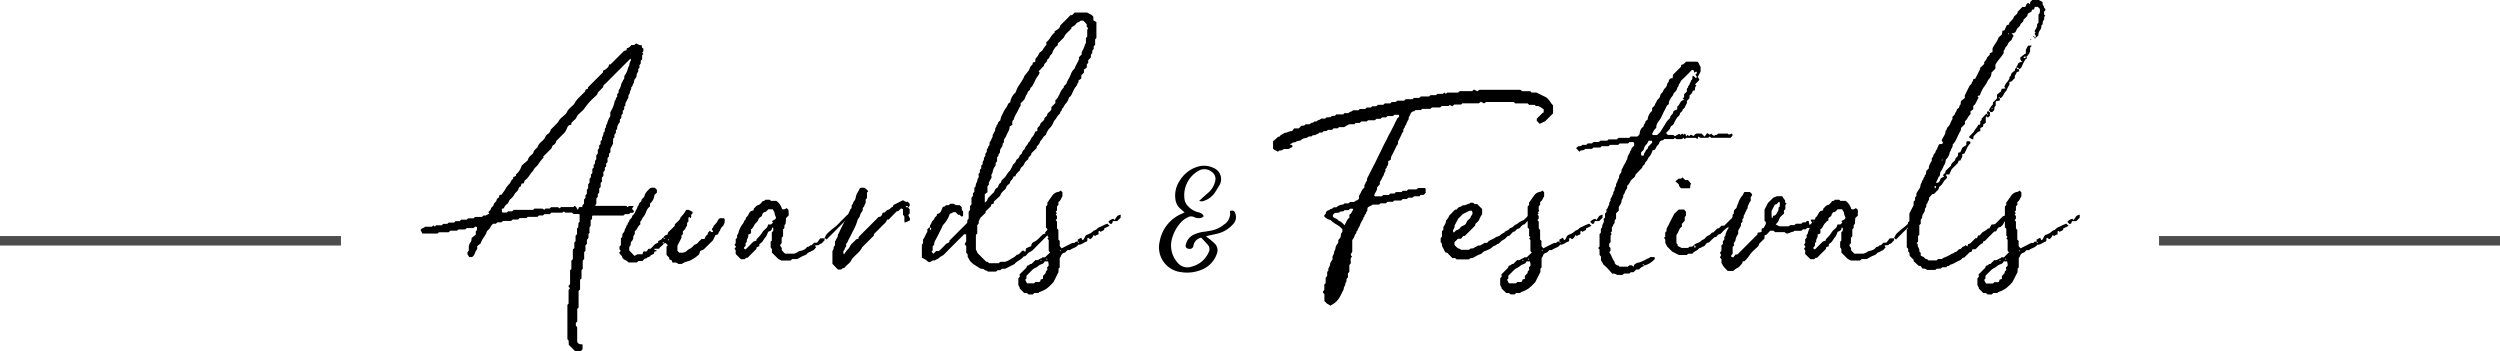 <svg xmlns="http://www.w3.org/2000/svg" width="582.535" height="81.854" viewBox="0 0 582.535 81.854">
  <defs>
    <style>
      .cls-1 {
        fill: #4d4d4d;
      }

      .cls-2 {
        isolation: isolate;
      }
    </style>
  </defs>
  <g id="Group_2673" data-name="Group 2673" transform="translate(0 0)">
    <g id="Group_2504" data-name="Group 2504" transform="translate(-278.276 -1910)">
      <rect id="Rectangle_380" data-name="Rectangle 380" class="cls-1" width="79.446" height="2.211" transform="translate(278.276 1965)"/>
      <rect id="Rectangle_381" data-name="Rectangle 381" class="cls-1" width="79.446" height="2.211" transform="translate(781.365 1965)"/>
    </g>
    <g id="Awards" transform="translate(98)">
      <g id="Group_2519" data-name="Group 2519" class="cls-2" transform="translate(0 0)">
        <path id="Path_423" data-name="Path 423" d="M101.615,46.82l-.29.348.276.283c-.08.1-.167.2-.276.348v.914c-.116.123-.218.247-.334.377v.617l-.3.384v.638l-.29.29c0,.189.065.537-.073.682a1.255,1.255,0,0,0-.3.863,1.16,1.16,0,0,1-.319.66c-.355.326-.189.827-.413,1.124s-.167.725-.544.907c.145.464-.3.791-.29,1.16s-.406.631-.348.994-.247.558-.319.841-.515.675-.355,1.16c0,.08-.181.239-.3.377V60.4l-.334.355V61.4l-.232.225c-.232.29.087.725-.326,1.008-.261.167,0,.587-.225.87a2.357,2.357,0,0,0-.493.921c-.087.29.116.675-.326.776v.689l-.334.363v.638c-.08.08-.16.152-.276.276a6.528,6.528,0,0,0-.051,1.211c-.181.355-.37.725-.617,1.182v.812l-.334.392v.6l-.334.37v.943l-.334.363v.624l-.312.348c0,.326.109.675-.261.885-.225.37.152.849-.225,1.2s-.1.725-.174,1.1l-.3.363v.921l-.334.37v.95c-.116.116-.218.232-.334.355v.624l-.334.37v1.248l-.276.334c.065.073.1.145.138.145h7.094l.341.312.276-.276h1.008c.123.116.123.116-.2.464-.2.413.573.544.29.986-.218.239-.5.073-.725.131l-.348.319H97.3l-.232.232c-.044,0-.08.087-.123.087H89.807c-.276.232-.109.522-.167.791l-.319.341v1.291l-.239.261a6.979,6.979,0,0,0,0,1.349l-.268.268v.9l-.363.471v.928l-.341.341v1.291l-.3.3v1.6l-.334.363v1.937l-.283.268V99.76l-.341.341v2.263l-.341.341v3.88l-.312.3v2.9l-.326.384v.631l.312.334v3.5l.457.45.791.08V116.3l-.406.406c-.16.138-.442,0-.725,0a6.13,6.13,0,0,1-.631,0l-1.451-1.451a7.049,7.049,0,0,0-.051-1.023l-.268-.276V105.94l.276-.276v-3.2l.319-.363-.37-.493.4-.529v-3.2l.3-.29V95.648c.138-.131.21-.21.341-.341V93.044l.348-.341V91.412l.29-.3V89.845l.334-.363V88.17c.08-.073.152-.152.29-.29,0-.3.036-.66.051-1.023l.268-.261V84.848c-.457-.174-.95,0-1.451-.1l-.319-.3h-1.6l-.3-.268-.384.29H80.146c-.131.131-.2.21-.341.341H78.514l-.3.3h-.943l-.363.334H74.648l-.261.283H72.755l-.341.341H71.123l-.319.319H68.925c-.138.1-.254.2-.413.326h-.907l-.384.334H66.6a2.531,2.531,0,0,0-.725.986,4.453,4.453,0,0,1-.725.725c-.225,1.044-1.088,1.668-1.451,2.858l-.812.646c0,.37.044.66-.065.776-.493.522-.442,1.393-1.146,1.763h-.646l-.421-.653v-.479l.319-.355V92.239c.145-.341.189-.725.392-.87s.239-.566.261-1l.972-.8v-.762l.276-.276v-.725l-.413-.1-.377.348h-1.6c-.087.08-.16.152-.283.283-.522.1-1.11,0-1.683.065l-.261.261H56.66l-.464.363H53.969l-.3.3H50.111l-.421-.8c.123-.457.725-.406,1.059-.791h1.61l.3-.312.341.283.334-.3h1.277l.355-.334h.957c.08-.087.152-.16.29-.29h1.291l.341-.348h.972l.341-.341h1.291l.3-.3H62.02l.363-.334h1.6l.355-.326h.515l.9-.471-.29-.326c.21-.239.558-.457.595-.725.073-.45.551-.558.624-.878a1.313,1.313,0,0,1,.486-.769c.3-.239.174-.725.566-.9s.174-.595.457-.783h.355c.29-.4.6-.805.878-1.24a4.729,4.729,0,0,1,.914-1.24c.392-.326.392-.972.921-1.19V76.2l.646-.3v-.341a4.054,4.054,0,0,0,1.342-2.06c.2-.181.515-.464.827-.725s.587-.421.653-.725a1.929,1.929,0,0,1,.609-.885c.218-.232.6-.428.653-.725.138-.725.87-.9,1.073-1.5s.805-.979,1.255-1.451.435-.928.885-1.262a1.588,1.588,0,0,0,.82-1.11A1.425,1.425,0,0,1,80.131,65c.3-.3.624-.595.907-.921s.725-.595.892-1.081a3.627,3.627,0,0,1,.841-.87c.334-.348.82-.631.986-1.044a3.561,3.561,0,0,1,.841-1.1c.334-.355.8-.631.994-1.044a5.73,5.73,0,0,1,1.175-1.451c.413-.428.834-.841,1.255-1.255l.109-.435.551-.2v-.326L92.2,51.759a1.316,1.316,0,0,1,.044-.413,2.517,2.517,0,0,0,1.24-.95c.065-.2.109-.348.145-.479h.326l3.155-3.155.558-.145a3.349,3.349,0,0,1,.094-.471,1.7,1.7,0,0,0,.522-.2,4,4,0,0,0,.551-.558h.66l.377-.341c.435.087.791.493,1.277.377.268.218-.065.725.442.725Zm-3,1.726c-1.944,1.944-3.815,3.8-5.665,5.679-.276.283-.725.471-.725,1-.268.268-.544.522-.791.805a1.741,1.741,0,0,0-.537.725c-.087.319-.479.544-.725.827a14.293,14.293,0,0,0-2.3,2.589,3.626,3.626,0,0,1-.783.812c-.261.261-.551.515-.791.805s-.312.725-.682,1.008a6.375,6.375,0,0,0-.805.791v.428c-.725-.058-.892.493-1.1,1.015a3.111,3.111,0,0,1-.805,1.124c-.537.522-1.066,1.059-1.6,1.6a1.342,1.342,0,0,1-.725.994c-.326.239-.268.667-.551.914s-.617.6-.921.907l-.8.769c0,.138.044.283,0,.341a8.762,8.762,0,0,0-1.16,1.451c-.326.573-1.023.9-1.226,1.6-.725.587-1.03,1.6-1.835,2.132-.326.21-.167.609-.45.791h-.326c-.276.189-.08.631-.45.783s-.3.522-.464.776c-.261.384-.675.609-.885,1.081a3.626,3.626,0,0,1-.943,1.059c-.348.326-.326.878-.783,1.139a1.864,1.864,0,0,0-.682.943l-.486.138c.065.283-.08.551.152.863h.725a2.175,2.175,0,0,0,.3,0c.08-.073.152-.152.283-.283h.972l.341-.341h4.526l.3-.3h1.741a.849.849,0,0,1,.283.087l.232.225.348-.326h.943l.334-.3h1.639l.355.276.312-.312h2.9l.29-.283c.4.189.479.6.725.943.109-.225.21-.442.319-.66h.725a1.646,1.646,0,0,1,.094-.442,1.849,1.849,0,0,1,.319-.363V81.4c.109-.123.218-.239.334-.355v-.617l.326-.384V79.1l.3-.3v-.921l.326-.421v-.878c.087-.109.2-.225.312-.363V75.6c.116-.116.218-.232.334-.355v-.957l.341-.363c0-.2-.08-.551,0-.609.464-.268.116-.834.442-1.117s0-.827.174-1.1a2.563,2.563,0,0,1,.319-.421V69.8c.087-.109.2-.225.312-.363v-.617c.116-.116.218-.232.334-.355v-.631c.109-.123.218-.239.334-.355v-.493a5.673,5.673,0,0,0,.3-.667c.051-.2-.051-.421.16-.58.363-.276,0-.878.457-1.1-.116-.5.312-.849.363-1.3a6.071,6.071,0,0,1,.653-1.356v-.907a8.247,8.247,0,0,0,.957-2.234c.051-.145,0-.384.087-.442.326-.225.167-.725.558-.907v-.638c.116-.116.218-.232.334-.355v-.486a4.584,4.584,0,0,0,.6-1.349c0-.45.442-.725.428-1.124.508-.218.131-.725.428-1.124a4.047,4.047,0,0,0,.725-1.6c.08-.312.312-.566.326-.827a2.357,2.357,0,0,1,.348-1C98.743,48.916,98.67,48.793,98.612,48.546Z" transform="translate(-49.69 -34.91)"/>
        <path id="Path_424" data-name="Path 424" d="M138.079,99.52c-.174.319-.276.725-.529.907-.384.276-.428.725-.653,1.044s-.261.667-.595.885h-.326c-.174.348-.355.725-.646,1.3l-1.879,1.85a1.487,1.487,0,0,1-.776.479.582.582,0,0,0-.421.442c0,.537-.435.725-.725.972a6.057,6.057,0,0,1-1.008.667,3.358,3.358,0,0,1-1.1.471,4.3,4.3,0,0,0-1.342.6h-.827l-.239-.225c-.326-.2-.725-.044-1.1-.1l-.189-.544-.551-.2v-.363l-.638-.675v-1.922l.3-.341-.471-.471a1.6,1.6,0,0,0-.464.044c-.058-.2,0-.457-.312-.239a2.038,2.038,0,0,0,.312.239c-.232.537-.841.725-1.088,1.255h-1.037c-.044,0-.08.073-.145.145l.725.355-.66.2a2.366,2.366,0,0,1-.1.45c-.218.225-.653.2-.856.537s-.725.189-.892.573c-.457-.065-.609.355-.943.6h-.885l-.435.334H115.7a3.053,3.053,0,0,0-.827-.588c-.29-.094-.413-.312-.624-.457.044-.551-.573-.725-.725-1.226.109-.138.232-.3.348-.457l-.3-.319v-.631l.334-.384v-1.581a.95.95,0,0,0,.239-.247c.167-.3,0-.725.326-1.008s.261-.725.493-1.059.181-.725.537-.914c-.123-.413.479-.566.355-.979.283-.3.66-.537.682-1.008a2.466,2.466,0,0,0,.783-1.124c.152-.37.45-.675.471-1.1.319-.16.232-.558.45-.783s.442-.384.464-.6c.058-.486.609-.558.689-1.015a2.3,2.3,0,0,1,.457-.936,9.842,9.842,0,0,1,.907-.921,2.212,2.212,0,0,1,1.066-.051l.464.457v.646l-.58.573a2.9,2.9,0,0,1-1.03,2v.653a2.459,2.459,0,0,0-.878,1.226,4.293,4.293,0,0,1-.617,1.175c-.348.348-.392.849-.769,1.153v.66c-.595.363-.675,1.153-1.269,1.567a4.4,4.4,0,0,0,0,.45c0,.377-.4.566-.355,1a1.451,1.451,0,0,1-.406.928c-.261.29-.174.588-.21.892-.08.073-.152.152-.239.239a1.98,1.98,0,0,0-.065.972l1.182,1.269.725-.377h1.168c.044-.189.073-.334.116-.537.16-.232.45-.073.841-.145l.435-.6h.435c.638-.457.965-1.277,1.813-1.378v-.413c.225-.116.45-.218.667-.341s.29-.464.6-.5c.051.21,0,.457.312.239a3.415,3.415,0,0,0-.312-.239c.131-.421.5-.573.914-.682l.131-.515,1.552-1.5v-.3c.442-.624,1.2-.943,1.378-1.733a6.013,6.013,0,0,0,1.269-1.7h.617l.892.464v.319q-.152.174-.326.348c-.058.247.109.529-.138.783l-.355-.29c-.3.348-.058.783-.189,1.153-.529.239-.036.965-.566,1.211,0,.486-.421.725-.689,1.015v.631l-.326.355v.508l-.943,1.85v1.182l.406.442h.921c.254-.1.609-.152.783-.355.457-.522,1.2-.66,1.6-1.24.247-.37.725-.312,1.015-.675a9.044,9.044,0,0,1,.907-.921h.653c.109-.218.21-.442.334-.66s.471-.3.464-.609.341-.392.413-.638c.29.073.457.537.841.174l-.283-.45c-.1-.363.457-.464.326-.834a6.527,6.527,0,0,0,.856-.943c.181-.3.239-.682.725-.885h.849C138.253,98.788,138.014,99.187,138.079,99.52ZM125.1,103.546a.979.979,0,0,0-.1-.218c-.036,0-.109.08-.1.109a1.451,1.451,0,0,0,.1.218s.109-.08.1-.109Z" transform="translate(-67.224 -47.632)"/>
        <path id="Path_425" data-name="Path 425" d="M170.515,104.234h1.015v.486c-.384.254-.537.82-1.117.805-.2.566-.8.152-1.124.464l.29.341c-.348.276-.522.783-1.073.812-.254.355-.769.268-1.03.646s-.783.421-1.175.646l-1.153.631h-1.161l-.377.334h-2.176l-.725-.4c-.464-.464-.957-.95-1.451-1.451v-.82c-.065-.087-.16-.2-.29-.392v-1.313c.094-.094.167-.174.268-.268v-1.9l.319-.377a1.559,1.559,0,0,0-.036-.769c-.109.044-.247.073-.247.109,0,.6-.45.725-.9.892a6.086,6.086,0,0,1-.471,1.088,9.079,9.079,0,0,0-.725,1c-.181.355-.609.588-.841.8a1.468,1.468,0,0,1-.044.486l-.551.2c-.036.145-.073.29-.116.435-.682.689-1.364,1.371-2.053,2.053h-.312l-.341.319h-.892c-.421-.428-.8-.805-1.211-1.211V107l-.276-.334.348-.442-.341-.537.276-.312v-.943c.116-.123.218-.239.334-.355v-.638l.232-.232a6.107,6.107,0,0,1,1.037-2.3c.312-.261.247-.682.551-.914s.08-.479.334-.675c.537-.406.6-1.226,1.153-1.451l.551-.181v-.363c.363-.276.573-.725,1.081-.856s.725-.617,1.044-.928a1.081,1.081,0,0,0,.326-.044,1.377,1.377,0,0,0,.261-.254h1.03l.268.268H160.3a3.4,3.4,0,0,1,1.306,1.879c.421.239.762,0,1.1-.2l.4.4a7.211,7.211,0,0,1,.051,1.32l-.617.617c0,.457-.065.921-.1,1.393-.5.218-.051.834-.45,1.1a.986.986,0,0,0-.131.123v1.6l-.326.355v1.277l-.326.348c-.087.45.566.682.3,1.189a4.751,4.751,0,0,0,.849.9h2.045a3.452,3.452,0,0,0,.87-.377,1.226,1.226,0,0,1,.725-.29,3.394,3.394,0,0,0,.957-.384c.276-.145.363-.558.725-.558s.442-.486.827-.348l.6-.609h.682Zm-10.292-4.867a3.359,3.359,0,0,1-.348-.994c0-.312-.3-.617-.457-.921h-.965c-.319.247-.508.667-1.008.689-.116,0-.218.218-.341.326s-.058.5-.326.675-.595.406-.667.675c-.131.515-.529.725-.82,1.117s-.406.957-.892,1.182v.928l-.667.348c.174.66-.471,1.03-.3,1.6,0,.051-.116.16-.181.239l-.116.116v.6c-.152.261-.6.421-.225.8l.247.044,1.8-1.8.725-.268v-.3a7.8,7.8,0,0,0,1.262-1.451c.326-.646.979-.95,1.248-1.407l.189-.558h.675c.152-.189.406-.283.435-.551l-.239-.239C159.628,99.976,160.143,99.911,160.223,99.367Zm4.25,8.421,12.693-8.7a2.228,2.228,0,0,0-.2.435l-4.976,4.976-.464-.341.464-.878a17.981,17.981,0,0,1,1.516-1.349,11.113,11.113,0,0,0,1.755-1.61c.544-.522,1.066-1.066,1.588-1.588h.326c.2.145.073.239-.014.363Z" transform="translate(-77.393 -48.697)"/>
        <path id="Path_426" data-name="Path 426" d="M200,99.028l-1.139.5c-.2-.544,0-1.03-.145-1.552l-.276-.3v-1.32l-.37-.145c-.435.152-.537.725-1.081.66l-1.9,1.937h-.348a2.35,2.35,0,0,1-.689,1.008c-.812.783-1.6,1.588-2.4,2.386,0,.109.044.239,0,.319a1.885,1.885,0,0,1-.334.348l-2.394,2.394c-.457,1.066-1.451,1.661-2.176,2.5-.341.384-.471.907-.907,1.248a13.781,13.781,0,0,0-1.139,1.117c-.348-.123-.457.225-.689.319h-.725L182,109.117v-2.974a1.958,1.958,0,0,0,.276-.638.769.769,0,0,1,.319-.682v-.943c.254-.225.276-.58.457-.791a1.146,1.146,0,0,0,.218-.725c0-.138.16-.254.218-.392.856-1.908,1.908-3.721,2.742-5.643.457-.21.087-.725.355-.972s.2-.566.428-.812a1.741,1.741,0,0,0,.428-.936c.109-.849.725-1.451.892-2.031.218-.138.261-.189.3-.189h.849a3.873,3.873,0,0,1,.863.827l-.29.29v1.284l-.29.3c-.036.348.044.791-.138,1.052s-.152.6-.421.805,0,.682-.319,1.008a2.683,2.683,0,0,0-.508,1.073c-.087.319-.479.58-.522.9a11.7,11.7,0,0,1-1.182,2.749c-.384.921-.9,1.661-1.24,2.546-.45.218-.065.725-.348.986s-.189.725-.537.907c.044.254-.109.537.174.791a6.325,6.325,0,0,1,.892-1.2c.421-.363.508-.907.892-1.262s.725-.725,1.044-1.037l.544-.174v-.37c1.4-1.4,2.807-2.814,4.214-4.207.218-.218.363-.537.769-.5.109,0,.225-.21.355-.3.254-.189.073-.805.66-.667.3-.2.428-.558.863-.653.319-.065.58-.406.87-.617a1.182,1.182,0,0,1,.283-.094,1.442,1.442,0,0,1,.109-.413l2.176-1.1c.334,0,.6.544,1.1.3l.442.421a.66.66,0,0,1-.29.914c-.145-.363-.145-.363-.573-.218.116.341.406.131.573.218a2.611,2.611,0,0,0,.355.464v.957l-.319.363C199.785,98.179,200.271,98.527,200,99.028Z" transform="translate(-86.034 -47.639)"/>
        <path id="Path_427" data-name="Path 427" d="M251.408,37.319v3.706l-.3.341v1.269L250.77,43v.631c-.413.232-.29.646-.348.994-.421.218-.225.66-.341.986l-.58.58v.624l-.334.363V47.9l-.667.522v.689l-.609.609v.725l-.667.508c0,.21.044.384,0,.413-.3.189-.232.588-.45.791a5.265,5.265,0,0,0-.856,1.451c-.225.384-.334.87-.725,1.153a.537.537,0,0,0-.21.232,2.945,2.945,0,0,1-.725,1.327c-.37.363-.45.943-.914,1.233.167.428-.5.566-.348.986a7.571,7.571,0,0,0-.675.725,6.294,6.294,0,0,1-.587.87c-.261.232-.3.537-.442.8a3.532,3.532,0,0,1-.8,1.124,4.1,4.1,0,0,0-.863,1.552,2.169,2.169,0,0,0-.725.725c-.174.384-.595.653-.682,1.008-.123.464-.486.66-.725,1.03v.283l-1.262,1.262c.094.609-.791.725-.682,1.327-.3.3-.725.558-.878.928a2.111,2.111,0,0,1-.725.979c-.326.247-.261.675-.558.914a4.35,4.35,0,0,0-.675.689,1.451,1.451,0,0,0-.181.515h-.384c-.189.3-.239.682-.566.9s-.225.66-.558.914a1.45,1.45,0,0,0-.667.841c-.073.319-.464.558-.725.827a2.176,2.176,0,0,0-.6.885c-.094.319-.493.551-.769.812l-.776.725V79.6l-.559.2c-.036.138-.073.283-.1.428l-1.248,1.211v.326L224.4,82.9c-.152.312-.254.537-.421.885v.486l-.334.363v1.929l-.225.225a.871.871,0,0,0-.094.283c0,1.131,0,2.256,0,3.228l.428.892,1.995,1.987h.312q.174.174.348.326h2.256l.239-.247c.4-.174.834,0,1.335-.116a4.545,4.545,0,0,0,1.385-.725,3.2,3.2,0,0,0,1.248-.885c.689,0,.834-.725,1.451-.994l.471.3s.073,0,.08-.044c.044-.254.08-.508.123-.725a7.841,7.841,0,0,1,.943-.428c.174-.058.3-.109.3-.29a1.023,1.023,0,0,1,.667-.834c.863-.377,1.342-1.168,2.06-1.748l.515-.174v-.312l1.132-1.19c.334.1.479-.181.667-.319.268.058.566-.116.776.167-1.821,1.828-3.627,3.627-5.447,5.483-.341.363-.812.435-1.146.776s-.479.725-1,.725c-.6.82-1.668,1.1-2.125,1.777l-2.176,1.1h-.783l-.4.334h-.595l-.37.334h-1.85a2.016,2.016,0,0,0-.573-.3c-.3-.051-.45-.406-.834-.355s-.725-.3-1.073-.493-.588-.377-.892-.566a5.012,5.012,0,0,1-.907-.87l-.479-.9v-.537c-.109-.123-.218-.239-.334-.355V89.5l-.363-.421c.087-.167.181-.341.348-.631V86.815l-.45-.073c-1.574,1.581-3.155,3.126-4.686,4.715-.3.312-.725.392-1.008.682A3.192,3.192,0,0,1,214,92.7c-.131.073-.29.21-.4.174-.515-.145-.791.609-1.414.3a3.83,3.83,0,0,0-1.451-.921V89.136l.276-.276v-.885c.435-.529.587-1.19.972-1.726.094-.145,0-.413,0-.609.239-.152.326-.479.646-.479.058.21-.16.5.189.624.138-.428.138-.428-.189-.624-.152-.457.261-.725.377-1.131s.559-.566.675-1.015c.08-.319.617-.428.566-.892a.167.167,0,0,1,.094-.116,1.03,1.03,0,0,0,.769-.464,11.091,11.091,0,0,0,.508-1.16l.428-.094.319-.3h.617l.355-.319h.885l.392.3h.892l.522.464a3.812,3.812,0,0,0,.051.725l.268.261v1.044c-.493.558-.675-.493-1.11-.21l-.638-.638c-.189,0-.508-.051-.675.08a2,2,0,0,1-.675.3,6.571,6.571,0,0,1-1.451,2.473c-.3.261-.37.725-.558,1.059-.486.921-.928,1.879-1.451,2.8a2.351,2.351,0,0,0-.2.878l-.334.363V90.5l-.254.3.413.522.638-.646h.6a1.111,1.111,0,0,0,.232-.16c.464-.457.95-.885,1.364-1.378.254-.3.653-.3.9-.566v-.312l4.149-4.149a7.134,7.134,0,0,1,.08-.725c.073-.08.152-.152.261-.261V81.5c.109-.131.2-.254.326-.413v-.907c.116-.123.218-.247.334-.384V78.22l.334-.363v-.631c.109-.123.218-.239.334-.355v-.936c.116-.145.312-.268.3-.384a1.994,1.994,0,0,1,.319-1.008c.116-.261.043-.573.276-.863s.065-.609.087-.972l.3-.341v-.609l.326-.363v-.631c.116-.116.225-.232.334-.355v-.5c.145-.3.334-.5.3-.653-.116-.435.435-.638.326-.994s.457-.617.334-1,.45-.595.326-.994c.537-.218.145-.812.442-1.11s.283-.638.5-.936-.058-.631.29-.834c0-.341.326-.529.37-.812s0-.646.319-.841c-.138-.384.334-.5.348-.827s.377-.486.566-.725a3.837,3.837,0,0,1,.566-1.538,5.76,5.76,0,0,1,.725-1.306c.413-.421.384-1.139,1-1.306A3.67,3.67,0,0,1,232.6,53.7a6.433,6.433,0,0,1,.812-1.719,15.391,15.391,0,0,0,1.11-1.813c.058-.08.044-.21.1-.283.312-.406.653-.8.957-1.219s.3-.856.653-1.182c.145-.138.341-.247.326-.508,0-.435.428-.189.617-.45a4.545,4.545,0,0,1,.036-.624c.181-.341.58-.595.725-1.059s.725-.653.965-1.059a4.613,4.613,0,0,1,.841-1.117V41.99c.834-.544,1.073-1.639,1.922-2.176v-.348c.544-.355,1.211-.58,1.32-1.364l1.03-1.023,1.356-1.371h.37l.609-.609h2.9c.45.312,1.124.421,1.451,1.03v.783Zm-1.929,1.451-.326-.355v-.588l-.783-.834H247.7c-.225.406-.769.3-1.023.725a2.176,2.176,0,0,1-1.066.769.665.665,0,0,1-.044.326c-.566.725-1.407,1.168-1.712,2.067l-1.451,1.451c0,.138.044.283,0,.341-.247.283-.609.5-.769.82a3.627,3.627,0,0,0-.522,1.073c0,.131-.189.247-.3.355a1.269,1.269,0,0,0-.37.66c-.044.225-.508.392-.508.58,0,.609-.791.725-.725,1.32l-1.117,1.153a1.138,1.138,0,0,0-.131.225c.08.08.16.152.232.232a3.67,3.67,0,0,1-.493.878,5.8,5.8,0,0,0-.725,1.313c-.268.428-.384.943-.827,1.277-.232.181-.138.617-.464.769s-.3.631-.551.914-.268.725-.493,1.073a7.63,7.63,0,0,1-.892.921v.653c-.08.073-.189.138-.225.232-.218.5-.493.979-.725,1.451a5.367,5.367,0,0,0-.667,1.5c-.363.247-.363.617-.3,1.19l-.646.4a2.547,2.547,0,0,1-.152.863c-.189.341-.363.725-.544,1.059a3.539,3.539,0,0,1-.5.936c-.29.29.094.878-.435,1.1a1.306,1.306,0,0,1-.312,1,1.342,1.342,0,0,0-.312.827c.094.442-.413.6-.363,1,0,.109-.189.239-.3.377v.936l-.334.363v.558a6.912,6.912,0,0,0-.559.979c-.138.37-.1.783-.384,1.139-.131.167,0,.522,0,.725-.225.413-.442.812-.646,1.168v.529l-.326.355v1.4l-.617.457v1.98c.29-.29.529-.421.573-.6a1.19,1.19,0,0,1,.363-.66c.355-.334.675-.725,1.03-1.023s.326-.9.8-1.124.363-.878.8-1.124c.319-.174.225-.566.457-.783a6.738,6.738,0,0,0,.9-.921,4.352,4.352,0,0,1,.812-1.11c.268-.2.3-.544.479-.762s.254-.776.653-1.044.3-.725.689-1a1.059,1.059,0,0,0,.479-.595c.073-.435.6-.544.631-.863a1.391,1.391,0,0,1,.5-.769c.21-.218.239-.66.551-.921s.341-.631.595-.856c.37-.326.384-.827.762-1.168a4.055,4.055,0,0,0,.689-1.255l.479-.123V62.1c.16-.4.595-.508.667-.921s.559-.617.8-.957c.058-.087.16-.181.16-.261-.044-.515.609-.558.66-1.023s.544-.624.783-.965l.2-.283v-.566l.936-.943V55.51a3.118,3.118,0,0,0,.45-.428c.145-.2.225-.45.348-.66.37-.6.522-1.342,1.139-1.792-.065-.515.493-.646.653-1.023a5.33,5.33,0,0,1,.588-1.211,11.464,11.464,0,0,0,.486-1.088,2.836,2.836,0,0,1,.791-1.124c.268-.725.725-1.451,1.037-2.176a1.385,1.385,0,0,0,0-.493l.646-.675a1.589,1.589,0,0,1,0-.493c.131-.326.326-.617.464-.943s.232-.653.348-.979c0-.051.073-.08.167-.174V41.019l.3-.3v-1.6Z" transform="translate(-93.929 -32.177)"/>
        <path id="Path_428" data-name="Path 428" d="M262.452,100l.544.515-1.277.638v.326l-.834.435-.283-.232c-.377.181-.058.566-.232.834-.167.065-.355.131-.537.218a1.408,1.408,0,0,0-.225.189l-.334-.29a1.893,1.893,0,0,1-.783,1.008l-.5-.334c-.37.167,0,.573-.319.878-.617.08-1.139.805-1.995.725-.406.725-1.291.725-1.908,1.262h-.587c-.247.225-.457.551-.725.617a1.015,1.015,0,0,0-.631.413c-.174.247-.181.588-.457.791v2.227l-.276.276v.783l-1.189,2.386-.123.109a9.588,9.588,0,0,1-1.516,1.414,7.347,7.347,0,0,1-1.617.762c-.087,0-.152.145-.239.225h-.95l-.363.334H244.1l-.355-.326h-.631l-1.037-1.037a.123.123,0,0,1,0-.152c-.087-.181-.181-.355-.348-.682v-1.509c.087-.232.573-.45.254-.827a1.45,1.45,0,0,1,.1-.21l1.487-1.451c.073-.181.152-.363.225-.551.428.174.566-.5.986-.341l.914-.914c.051,0,.1-.044.145,0,.515.109.834-.341,1.277-.435.094,0,.16-.145.232-.218h.595c.413-.392.8-.762,1.189-1.124l-.247-.247c0-.044-.08-.087-.08-.123v-2.524l-.3-.363.276-.283-.283-.348V101.28l-.334-.37v-4.9l.326-.348v-.544c.37-.522.682-1,1.03-1.451a2.074,2.074,0,0,1,1.625-1.073,1.574,1.574,0,0,0,.392-.268h.087a5.016,5.016,0,0,1,.377.37v.957c-.3.406-.4,1.015-.928,1.306v.66l-.334.363v.943l-.3.334c.1.131.2.239.283.341l-.283.283.29.348v.631l-.3.326.312.348v1.6l.239.232c0,.044.08.08.08.123v2.219l.312.312v1.19l.442.558c.849-.428,1.646-.849,2.459-1.24.123-.065.312,0,.486,0l.348-.326a1.6,1.6,0,0,0,.457-.044c.058.2,0,.457.312.239a2.038,2.038,0,0,0-.312-.239,2.684,2.684,0,0,0,0-.442l.849-.435a2.39,2.39,0,0,0,.123.326,1.833,1.833,0,0,0,.145.261c.559-.254.45-1.059,1.052-1.277a3.489,3.489,0,0,0,1.451-.841c.2-.218.559-.189.791-.45a2.046,2.046,0,0,1,.885-.566,6.859,6.859,0,0,0,.8-.406C261.908,100.236,262.184,100.12,262.452,100Zm-13.658,9.661a2.785,2.785,0,0,0-.16-.885c-.254.145-.725-.145-.849.16-.174.442-.66.493-1.008.667s-.667.529-1.015.675a3.119,3.119,0,0,0-.994.725c-.384.377-.725.762-1.146,1.146v.631l-.29.312.428.834h1.625l.334-.312c.355-.051.725.109,1.073-.109.065-.189.131-.37.167-.493l.515-.138V112.2l.66-.725c-.16-.421.508-.566.334-1s.363-.457.326-.812Zm-1.951-1.066c.036,0,.08.109.109.1a.979.979,0,0,0,.218-.1c0-.036-.08-.1-.109-.1a1.45,1.45,0,0,0-.218.1Zm1.32-.348a1.24,1.24,0,0,0,.312.181c-.022-.21-.065-.384-.312-.181Zm1.7,5.425h0c.036-.051.073-.065.036,0Zm1.82-7.333c-.036-.036-.08-.109-.1-.1a.848.848,0,0,0-.218.1l.116.109Zm13.89-7.725-.8.8h-1.008c-.065.181-.123.363-.189.551-.471.319-.624-.174-.892-.363a2.067,2.067,0,0,1,1.175-.725l.29.29.638-.95.682-.319C265.694,98.053,265.52,98.336,265.578,98.618Z" transform="translate(-102.442 -47.898)"/>
        <path id="Path_429" data-name="Path 429" d="M388.8,63.515v1.871l-1.821,1.821-1.248.6c-.283-.087-.413-.471-.725-.638v-.537c.421-.428.8-.8,1.371-1.371l.239-.08v-.725c-.2-.145-.4-.3-.617-.442s-.355-.189-.609-.326H384.8l-.29-.283h-1.291c-.131-.138-.21-.21-.341-.341h-2.9l-.312-.319h-6.47l-.479.326-.725-.4-.486.37h-3.844l-.283.29h-1.6l-.479.413-.566-.319-.3.247h-1.567l-.377.334h-1.915l-.355.334H358.29l-.29.283h-1.291c-.138.138-.21.276-.29.276-.812.036-.841.812-1.175,1.277-.152.218,0,.595-.268.863-.16.145-.109.5-.363.646.094.406-.45.58-.363.986a.972.972,0,0,0-.319.994c-.392.232-.421.725-.617,1.044s-.334.725-.551,1.044.087.783-.319,1.008c-.421.849-.805,1.719-1.277,2.539a2.364,2.364,0,0,0-.167.878l-.617.348c0,.6.051.986-.334,1.219.145.377-.413.508-.312.834s-.3.638-.348,1-.3.5-.392.805a4.945,4.945,0,0,1-.558.979v.551l-.653.725c.116.769-.6,1.269-.653,1.922.116.094.16.152.2.152h1.588l.3-.3h1.291l.348-.341h.965l.341-.341h1.3l.29-.3h.95l.363-.334H357l.225-.232a1.631,1.631,0,0,1,.29-.087h1.451c.341.341,0,.725.2,1.066l-.464.486c-.312.2-.82-.2-.943.37h-1.335l-.377.334h-.986l-.355.326h-.957l-.363.334h-1.6c-.087.087-.16.167-.3.3H350.2l-.341.348H348.57l-.3.3h-1.545c-.319.384-.9.341-1.153.791-.08.334.065.725-.341.979.152.421-.508.566-.348.986-.319.167-.283.537-.45.791a9.289,9.289,0,0,0-.515.914,3.387,3.387,0,0,1-.421.943c-.261.276-.167.725-.551.914.145.377-.283.508-.341.827a3.627,3.627,0,0,1-.457.943c0,.044-.08.073-.138.138v2.705c-.08.406-.493.486-.261.95l.21.239-.276.312c-.138.363.058.849-.065,1.349-.044.044-.116.123-.2.2s-.087.08-.087.123v1.581c-.1.1-.181.174-.254.254-.239.37.152.856-.232,1.2s.036.87-.45,1.1c.152.558-.457.928-.355,1.451-.326.566-.551,1.175-.892,1.741A4.475,4.475,0,0,1,337.219,110a.864.864,0,0,0-.218.21l-.885-.5-.595-.595v-1.6l-.326-.348v-.319l.3-.29v-1.3l.312-.312V103.7l.326-.4c.152-.392-.2-.95.326-1.277-.181-.558.37-.928.384-1.451,0-.406.377-.8.617-1.284-.3-.573.413-1.066.319-1.7a1.886,1.886,0,0,0,.348-.994,1.951,1.951,0,0,1,.515-.907c.247-.3-.051-.725.312-1.015a1.262,1.262,0,0,0,.406-.936c-.043-.435.4-.617.355-1v-.326a4.5,4.5,0,0,0-1.269-1.073,6.223,6.223,0,0,1-1.494-1.1,2.676,2.676,0,0,1-1.451-.812c-.174-.428.515-.558.348-.986.239-.181.37-.558.776-.464.181-.37.66-.261.907-.558s.595,0,.878-.218a2.176,2.176,0,0,1,.914-.493c.3-.08.646,0,.841-.334h.957l.363-.334h.957c.3-.363.892-.326,1.131-.82v-.457a.573.573,0,0,1,0-.16c0-.044.073-.08.1-.123.268-.421.421-.907.689-1.327a4.045,4.045,0,0,1,.5-.508c0-.16-.087-.442,0-.566.268-.319.254-.8.624-1.037-.131-.457.145-.791.326-1.153.384-.762.762-1.516,1.16-2.27s.725-1.451,1.073-2.176.762-1.509,1.11-2.285c.247-.537.558-1.066.834-1.6s.45-1,.725-1.451.537-1.073.834-1.6.435-1.008.725-1.451c.087-.123.1-.29.189-.406a5.8,5.8,0,0,1,.471-.486,3.087,3.087,0,0,0-.073-.442H351.8l-.3.3h-1.3l-.29.3h-.95l-.363.334h-.95l-.363.334h-1.6l-.3.29H344.1l-.341.341h-.972c-.131.138-.2.21-.3.3h-1.2l-1.168.667h-1.2l-.29.283h-.965l-.363.363h-1c-.239.486-.834.087-1.11.457s-.725-.044-1,.334c-.174.232-.609.138-.769.457a.979.979,0,0,0-.994.326c-.529-.239-.849.3-1.32.348a1.85,1.85,0,0,0-1.2.588,2.176,2.176,0,0,0-1.153.341c-.218.094-.5,0-.725.218-.116.131-.363.16-.609.254l.646.319v.341l-.907.471h-1.1a1.262,1.262,0,0,1-1.037.348l-.348.312c-.3-.363-.892-.3-1.124-.8V71.906l1.211-1.073h.283c.239-.5.82-.58,1.211-.914.58.051,1.03-.45,1.733-.406l.479-.624h1.088l.573-.6.725-.08.283-.276h.805c.348-.087.457-.377.776-.37s.355-.384.675-.3.471-.254.682-.283a1.24,1.24,0,0,0,.667-.37h.95l.276-.276L337,66.256c.247-.537.979,0,1.248-.631H339.9l.29-.3h.95c.247-.377.783-.283,1.037-.667h1.284l.29-.29h1.291l.348-.341h.972c.131-.138.21-.21.3-.3h.936l.377-.334h1.262l.355-.334h1.291l.29-.3,1.015-.044.29-.29H354.1l.341-.341h1.61l.3-.3h1.262c.123-.109.247-.21.377-.334H359.9l.239-.218a.849.849,0,0,1,.276-.1h1.124l.29-.29h1.291l.29-.283s.087-.044.109,0l.232.225h.109a1.893,1.893,0,0,0,.247-.239h2.56l.377-.334h2.9l.406-.377.805.4.457-.334h9.56l.428.326h1.9l.3.3h1.11l2.27,1.117a3.822,3.822,0,0,1,.892.936A3.852,3.852,0,0,0,388.8,63.515ZM342.238,87.7c-.232-.2-.508-.058-.725-.094l-.363.326h-.957c-.247.551-.965.065-1.219.587l-1.066.08c-.16.239-.479.334-.421.791.218.464.957.435,1.262.936a3.88,3.88,0,0,1,1.451,1.139c.377-.588.515-1.335,1.139-1.748v-.725C341.832,88.734,342.006,88.182,342.238,87.7ZM386.308,65.263Zm0,0" transform="translate(-124.914 -38.97)"/>
        <path id="Path_430" data-name="Path 430" d="M400.323,98.119a2.518,2.518,0,0,0-.392.805l-.442.116a5.476,5.476,0,0,1-1.335,1.059,4.893,4.893,0,0,0-1.153,1.11c-.653.073-.907.675-1.356,1.023-.609-.094-.725.776-1.327.725a6.049,6.049,0,0,0-.674.725c-.2.3-.573.189-.805.442a2.625,2.625,0,0,1-.95.791c-.37.145-.631.551-.957.812-.109.087-.355.044-.421.138-.254.377-.725.3-1.037.653a2.6,2.6,0,0,1-.885.58c-.348.181-.725.29-1.1.471s-.384.464-.725.566a6.941,6.941,0,0,0-1.349.638,1.646,1.646,0,0,1-1,.334c-.109,0-.247.174-.4.29h-2.9l-.334-.3h-.646l-1.211-1.248-.363-.051a3.807,3.807,0,0,1-.435-.725c-.1-.29-.312-.529-.392-.805s.044-.646-.326-.849v-.986c.08-.087.181-.21.3-.334v-1.269l.326-.355v-.638a2.974,2.974,0,0,0,.646-1.53,3.047,3.047,0,0,0,.624-.856c.116-.413.45-.566.682-.841s.53-.544.791-.805h.3c.247-.225.471-.588.725-.617.384-.044.558-.413.994-.392s.82-.334,1.284-.37c.087,0,.152-.145.239-.232h.653l.334.312h.609l1.153,1.16v1.2a6.029,6.029,0,0,0-.558.979,2.1,2.1,0,0,1-.464.783c-.247.247-.638.421-.587.885l-2.408,2.4-.392.036-.5.638h-.725l-.805.805v.653c.225.225.442.464.689.675s.609.138.776.442h1.937l.232-.232c.355-.167.863.051,1.117-.406.413,0,.689-.529,1.161-.326l1.124-.646h.595c.377-.725,1.269-.725,1.864-1.226.3-.239.776-.261,1.081-.493a3.082,3.082,0,0,1,1.023-.667c.225-.471.849-.406,1.11-.805s.776-.29,1.03-.675.8-.406,1.139-.776a4.184,4.184,0,0,1,1.262-.667l1.008-1.008a4.831,4.831,0,0,0,1.255-.653,8.774,8.774,0,0,1,1.2-.725C400.279,97.844,400.4,98.025,400.323,98.119Zm-19.91,5.026c.312-.073.421-.486.667-.529a1.683,1.683,0,0,0,.994-.725c.319-.348.834-.348,1.146-.725.189-.254.254-.558.435-.783s.646-.493.725-.812.551-.653.428-1.11c-.036-.138-.08-.276-.123-.406h-.551l-1.559.783-1.11,1.117c-.319.624-.573,1.1-.827,1.581.189.573-.675.986-.2,1.61Z" transform="translate(-139.712 -48.958)"/>
        <path id="Path_431" data-name="Path 431" d="M417.259,100l.537.515-1.277.638v.326l-.834.435-.283-.232c-.377.181-.058.566-.225.834a5.545,5.545,0,0,0-.537.218.972.972,0,0,0-.225.189l-.341-.29a1.864,1.864,0,0,1-.783,1.008l-.493-.334c-.377.167,0,.573-.326.878-.617.08-1.139.805-1.995.725-.406.725-1.291.725-1.908,1.262h-.58c-.254.225-.457.551-.725.617a1.015,1.015,0,0,0-.631.413c-.167.247-.181.588-.457.791v2.227l-.276.276v.783c-.392.769-.725,1.451-1.211,2.379l-.116.109a9.959,9.959,0,0,1-1.523,1.414,7.194,7.194,0,0,1-1.617.762c-.087,0-.152.145-.239.225h-.95l-.355.334h-.957l-.355-.326h-.631l-1.073-1.03a.138.138,0,0,1,0-.152c-.087-.181-.174-.355-.341-.682v-1.509c.087-.232.566-.45.254-.827a.681.681,0,0,1,.1-.21l1.451-1.451c.073-.181.152-.363.225-.551.428.174.566-.5.994-.341l.907-.914c.051,0,.1-.044.145,0,.515.109.834-.341,1.284-.435.087,0,.152-.145.225-.218h.6l1.182-1.124-.247-.247c0-.044-.08-.087-.08-.123v-2.524l-.3-.363.283-.283-.29-.348V101.28c-.109-.131-.218-.247-.334-.37v-4.9l.326-.348v-.544c.377-.522.682-1,1.03-1.451a2.082,2.082,0,0,1,1.625-1.073,1.574,1.574,0,0,0,.392-.268h.087a5.009,5.009,0,0,1,.377.37v.957c-.3.406-.392,1.015-.928,1.306v.66l-.334.363v.943l-.29.334.276.341-.283.283c.094.1.181.21.29.348v.631l-.3.326.319.348v1.6l.232.232c0,.044.08.08.08.123v2.219c.1.109.174.181.312.312v1.19l.435.558c.849-.428,1.646-.849,2.459-1.24.131-.065.319,0,.486,0l.348-.326a1.581,1.581,0,0,0,.457-.044c.058.2.036.457.312.239a2.037,2.037,0,0,0-.312-.239,2.684,2.684,0,0,0,0-.442l.849-.435a1.087,1.087,0,0,0,.123.326c.051.116.1.174.145.261.566-.254.45-1.059,1.052-1.277a3.489,3.489,0,0,0,1.451-.841c.2-.218.559-.189.791-.45a2.046,2.046,0,0,1,.885-.566,6.852,6.852,0,0,0,.8-.406C416.715,100.236,416.984,100.12,417.259,100Zm-13.665,9.661a2.6,2.6,0,0,0-.16-.885c-.247.145-.725-.145-.841.16-.181.442-.66.493-1.015.667s-.667.529-1.015.675a3.009,3.009,0,0,0-.986.725c-.392.377-.769.762-1.153,1.146v.631l-.29.312.428.834h1.625l.334-.312c.355-.051.725.109,1.073-.109l.174-.493.508-.138V112.2c.225-.239.442-.471.667-.725-.167-.421.5-.566.326-1S403.631,110.02,403.595,109.665Zm-1.944-1.066s.073.109.1.1a.848.848,0,0,0,.218-.1c0-.036-.08-.1-.109-.1a1.125,1.125,0,0,0-.21.1Zm1.32-.348a1.037,1.037,0,0,0,.3.181C403.232,108.222,403.217,108.047,402.971,108.251Zm1.7,5.425h0C404.726,113.625,404.748,113.611,404.668,113.676Zm1.828-7.333c0-.036-.08-.109-.109-.1a.848.848,0,0,0-.218.1l.116.109Zm13.89-7.725-.805.8h-1.008c-.058.181-.123.363-.181.551-.479.319-.624-.174-.9-.363a2.1,2.1,0,0,1,1.175-.725l.3.29.631-.95.682-.319C420.494,98.053,420.327,98.336,420.385,98.618Z" transform="translate(-144.964 -47.898)"/>
        <path id="Path_432" data-name="Path 432" d="M456.948,68.629h-4.569l-.334-.312-.225.225a.885.885,0,0,1-.29.087H449.8l-.377-.319-.247.631-.363-.3h-2.248l-.326.29-.341-.3c-.073.073-.145.152-.225.225a1.059,1.059,0,0,1-.283.087h-1.081l-.363-.3-.276.276h-2.219c-.123.109-.239.3-.363.3a.805.805,0,0,0-.805.609c-.08.37-.377.5-.537.725a6.562,6.562,0,0,0-.348.667c-.123.218-.421.268-.66.326a4.584,4.584,0,0,1-.486,1.1c-.167.355-.544.588-.682,1.015s-.493.471-.587.892-.631.529-.66,1.015c0,.08-.138.152-.218.232l-1.356,1.422c-.058.682-.725.87-1.059,1.342s-.421.95-.863,1.2c-.065.3.073.566-.152.805-.392.406-.363,1.059-.805,1.451.174.558-.363.921-.392,1.451,0,.406-.37.805-.624,1.306v.82l-.631.631v1.233a.182.182,0,0,1-.073.131c-.5.225-.044.82-.442,1.117-.218.174-.16.595-.457.776v.936l-.3.348.276.283c-.08.1-.167.2-.276.348v1.559c-.109.123-.21.247-.334.377v.638l.312.334v.638l-.29.319c.529.725.682,1.588,1.24,2.248,0,.58.413.783.892.907.094,0,.16.145.247.232h1.944l.334-.3h.638l.37.334c.051-.16.094-.3.16-.493.247-.145.537-.442.841-.464a2.357,2.357,0,0,0,1-.348,5.077,5.077,0,0,0,.943-.435c.283-.232.725-.181.907-.529h1c.043.138.094.283.131.406a4.925,4.925,0,0,1-2.285,1.516c-.08.051-.21,0-.3.051-.058-.2,0-.45-.312-.232a2.048,2.048,0,0,0,.312.232s0,.1,0,.116c-.218.123-.457.21-.66.348a3.939,3.939,0,0,0-.464.457h-.631l-.689.653c-.326,0-.675-.109-.9.29h-1.248l-.421.334h-1.24a1.262,1.262,0,0,0-1.088-.283c-.276-.3-.595-.667-.921-1.015a6.339,6.339,0,0,0-.921-.9c-.435-.283-.421-.834-.812-1.146v-.936l-.334-.384V94.661l-.326-.348.326-.348v-2.9l.232-.232c.16-.3.051-.624.087-.994.087-.123.319-.3.3-.45-.08-.653.66-1.131.3-1.777.138-.16.239-.276.355-.421v-.914l.319-.348c.087-.247-.116-.551.131-.725s.2-.725.537-.914a1.1,1.1,0,0,1,.319-.994c-.167-.522.348-.834.406-1.291,0-.131.247-.276.225-.377-.1-.421.355-.675.312-.994-.058-.435.392-.66.326-.994s.319-.638.355-1,.341-.464.341-.834a1.5,1.5,0,0,1,.384-.95c.268-.283.123-.631.261-.863.225-.392.377-.82.624-1.2s.348-.725.551-1.066.109-.776.4-1.131.283-.863.653-1.175c-.065-.522.464-.66.646-.994v-.653c-.348-.283-.725-.087-1.1-.145l-.348.326h-1.937l-.167.181c-.094.08-.131.138-.174.138H428.8l-.319.319h-1.625l-.312.312h-1.61l-.312.3h-1.545a1.226,1.226,0,0,1-1.037.348l-.363.326-.776-.856.58-.45c.174-.051.609.138.834-.3h.95l.37-.334h.965l.3-.276c.392-.189.885.058,1.4-.116l.174-.174c.044,0,.087-.08.123-.08h1.581l.29-.29h1.871c.138-.1.261-.2.464-.363h2.5l.3-.3h1.559c.29-.254.595-.421.58-.9a2.176,2.176,0,0,1,.37-.957c.145-.276.551-.37.566-.725s.384-.464.377-.834c0-.189.348-.377.537-.573a2.843,2.843,0,0,1,1.03-1.995v-.682a4.809,4.809,0,0,0,.558-.537c.116-.152.123-.392.239-.537.232-.276.247-.66.551-.914a1.567,1.567,0,0,0,.551-.885c.058-.442.421-.588.587-.892a3.164,3.164,0,0,1,.457-.783,1.69,1.69,0,0,0,.551-.885c0-.363.334-.508.392-.82a.725.725,0,0,1,.907-.646,8.084,8.084,0,0,1,.08-.849l1.857-1.857a3.36,3.36,0,0,1,.094-.45l.471-.131.624-.595h2.582c.486.239.442.827.8,1.16v1.146l-.667,1.24c.131.2.239.37.384.609-.2.464-.689.725-.994,1.139l.3.341c-.435.225-.254.66-.37,1.044l-.471.094a1.712,1.712,0,0,1-.762,1.073v.653l-.653.689c.218.544-.276.87-.384,1.306s-.558.428-.609.885c-.036.254-.551.45-.58.725-.065.442-.377.624-.624.878a5.075,5.075,0,0,0-.471.769c-.254.377-.319.892-.769,1.139s-.363.617-.58.885-.522.537-.812.827l.435.464h1.248l.377.3,1.03-.566.3.276.384-.334.283.276c.1-.08.21-.16.319-.254.058.051.152.094.181.16a3.2,3.2,0,0,1,.116.471l.377-.341.326.3.413-.363.566.312c.254-.058.341-.421.776-.566h1.139l.725.725.58-.827.638.384.29-.247c.189.051.239.355.5.3.036.087.058.247.109.254.2.044.225-.094.21-.254h.479l.341-.312h2.263l.239.239.725-.261C457.615,68.216,457.057,68.332,456.948,68.629Zm-18.365.682h-.8a2.277,2.277,0,0,1-.559.936,1.734,1.734,0,0,0-.5.907c-.065.442-.45.566-.653.863,0,.247-.1.515.1.783h.413c.2-.189.094-.486.326-.725s.167-.595.471-.725.218-.566.45-.783a8.284,8.284,0,0,0,.791-.805C438.692,69.681,438.6,69.478,438.583,69.311Zm3.075-3.83a4.679,4.679,0,0,1,.8-1.117,1.045,1.045,0,0,0,.413-.638c.065-.392.587-.515.653-1.023s.617-.464.95-.725v-.617c.675-.406.617-1.516,1.639-1.53l-.4-.442c.587-.131.261-.617.392-.936l.617-.617c0-.3-.116-.725.3-.943-.138-.413.486-.566.348-.979.3-.174.225-.6.457-.769.37-.283,0-.725.341-1.015l.725.66c.058-.167.1-.312.145-.45l-.334-.37c.131-.239.595-.4.189-.776l-.435.254c-.116-.334-.058-.725-.58-.617-.725.725-1.451,1.552-2.285,2.256-.377.326-.413.834-.783,1.139.152.37-.312.5-.334.827a1.559,1.559,0,0,1-.312.667c-.181.261-.522.457-.573.725-.087.413-.428.588-.58.9-.218.442-.609.849-.457,1.451-.595.218-.667.849-.965,1.327a13.385,13.385,0,0,0-.653,1.335,8.21,8.21,0,0,1-.87,1.451,1.987,1.987,0,0,0-.471,1.393,3.452,3.452,0,0,0-.82,1.124.413.413,0,0,0,0,.573h.972C440.737,67.208,440.556,67.15,441.658,65.481Z" transform="translate(-151.658 -36.52)"/>
        <path id="Path_433" data-name="Path 433" d="M465.446,97.448h.479v.841a1.69,1.69,0,0,0-.544.2c-.4.355-.725.878-1.168,1.1a6.274,6.274,0,0,0-1.219.943c-.326.261-.486.725-.965.783s-.508.725-1.023.667c-.116,0-.254.16-.363.268-.355.334-.725.675-1.037,1.008-.544-.058-.689.45-.986.725s-.522.167-.667.341-.529.138-.667.334c-.384.529-1.131.573-1.494,1.19h-1.008l-.3.3h-1.864l-1.559-.8-1.168-1.175c-.145-.29-.283-.558-.435-.87v-.725l-.283-.457.268-.268v-.943l.326-.363c-.138-.558.254-.965.464-1.407.377-.812.812-1.6,1.335-2.626l1.044-.965h1.233c.109.123.239.29.428.522v.914l-.283.334v.849l-.667.725v.667c-.725.4-.725,1.3-1.269,1.915v1.908l.3.341v.3l.914.479h1.5l.341-.3h.573c.232-.08.283-.377.551-.334.058.21-.16.5.189.624.145-.428.145-.428-.189-.624,0-.087.051-.232.116-.261.355-.167.725-.276,1.081-.464s.471-.479.878-.6.66-.783,1.2-.936.609-.725,1.146-.725l.907-.907c.515.065.653-.464,1.03-.66h.595l1.6-1.6h.3Zm-13.621-8.479.725-.609h.58l.348-.29.617.609h.667l.725.892-.21.254a4.909,4.909,0,0,1-.044.776H453.2a1.131,1.131,0,0,1-.573-.791C452.572,89.557,452.216,89.361,451.825,88.969Zm14.9,7.485.435.413c-.044.268-.29.37-.442.551h-.834C466.055,96.991,466.454,96.8,466.722,96.455ZM467.9,96c-.268.21-.45.225-.638.051C467.39,95.664,467.593,95.758,467.9,96Z" transform="translate(-159.424 -46.727)"/>
        <path id="Path_434" data-name="Path 434" d="M492.293,99.459h0c-.276.145-.624-.087-.878.218s-.617.138-.776.464c-.247,0-.508.094-.762-.087a9.208,9.208,0,0,0-.928-.529c-.036.145-.08.29-.123.457l.689.319c-.21.29-.5.131-.885.2l-.457.617h-.725l-.355.334h-.624l-.37.334h-1.661c-.087.087-.167.232-.239.232-.58,0-1.015.508-1.654.392l-.355-.3h-2.212l-.377-.334h-.769l-.856.914-.464.167v.725l-1.255,1.233c-.051.6-.573.849-.914,1.233a7.194,7.194,0,0,0-1.219,1.277,8.133,8.133,0,0,1-1.291,1.567h-.37l-.181.537c-.341.341-.631.812-1.044.986a3.9,3.9,0,0,0-1,.725h-1.313c-.341-.363-.725-.725-1-1.073l-.442-.783V108.4l-.37-.406.3-.58c-.058-.094-.16-.247-.29-.471l.348-.529v-1.2l.334-.37v-.624c.109-.123.218-.239.334-.355v-.631l.232-.239a4.083,4.083,0,0,1,.725-1.784v-.725c.348-.725.667-1.32.957-1.958a1.239,1.239,0,0,0,0-.464l.29-.29c0-.2.036-.45.058-.725.2-.3.588-.421.653-.87a5,5,0,0,1,.326-.827,4.809,4.809,0,0,1,.9-1.69c.254-.276.319-.631.551-.907h1.291c.16.2.435.312.515.725l-.341.479v.9c-.384.239-.355.725-.624,1.044-.16.2.043.6-.268.863-.167.145-.087.508-.355.646,0,.464-.544.769-.392,1.306,0,.08-.181.232-.3.377V99.7c-.109.123-.218.239-.334.355v.551c-.232.421-.435.769-.646,1.131v.791a3.1,3.1,0,0,0-.617,1.342c0,.479-.66.776-.3,1.277l-.377.4v1.6l-.326.348v.355l.479.152.515-.689h.442l4.685-4.686v-.377l.943-.181a5.181,5.181,0,0,1,.044-.791l.471-.145c.109-.457.689-.834.428-1.451l-.254-.247V96.855l.805-1.559,1.219-1.2.878-.37h1.2l.544.8c.348.225-.094.769.529.921l-.319.326V96.7l-.334.392v.725a7.015,7.015,0,0,0-.885.82,7.454,7.454,0,0,0-.428.943,6.316,6.316,0,0,1-.6.725l.863.45h2.176c.065-.051.189-.145.341-.276h.936l.384-.326h1.262l.355-.334h.631l.348-.326h.392c.044.29.094.58.145.885.3,0,.392-.283.646-.471-.116-.2-.239-.406-.355-.624,0,0,.065-.094.1-.1h1.269l.377-.341a.957.957,0,0,0,.979-.326c.37.123.5-.363,1.023-.326.247,0,0,.435.189.587a.421.421,0,0,1,.109.682ZM480.3,97.834c.189-.45.609-.841.457-1.393l.319-.348c-.058-.363.13-.725-.131-1.073-.37.145-.493.725-1,.617l-.791,1.538c0,1.559,0,1.559.2,1.683.044-.152.08-.29.16-.566A.878.878,0,0,0,480.3,97.834Z" transform="translate(-164.352 -48.013)"/>
        <path id="Path_435" data-name="Path 435" d="M514.1,104.234h1.015v.486c-.384.254-.537.82-1.117.805-.2.566-.8.152-1.124.464l.29.341c-.348.276-.522.783-1.073.812-.254.355-.769.268-1.03.646s-.783.421-1.175.646l-1.153.631h-1.16l-.377.334h-2.176l-.725-.4c-.464-.464-.957-.95-1.451-1.451v-.82c-.065-.087-.16-.2-.29-.392v-1.313l.268-.268v-1.9l.319-.377a1.56,1.56,0,0,0-.036-.769c-.109.044-.247.073-.247.109,0,.6-.45.725-.9.892a6.087,6.087,0,0,1-.471,1.088,10.157,10.157,0,0,0-.725,1c-.181.355-.609.588-.841.8a1.468,1.468,0,0,1-.044.486l-.551.2-.109.435-2.06,2.053h-.312l-.341.319h-.892c-.421-.428-.8-.805-1.211-1.211V107l-.276-.334.348-.442-.341-.537.276-.312v-.943l.334-.355v-.638l.232-.232a6.106,6.106,0,0,1,1.037-2.3c.312-.261.247-.682.551-.914s.08-.479.334-.675c.537-.406.6-1.226,1.153-1.451l.551-.181v-.363c.363-.276.573-.725,1.081-.856s.725-.617,1.044-.928a1.081,1.081,0,0,0,.326-.044,1.378,1.378,0,0,0,.261-.254h1.03l.268.268h1.219a3.4,3.4,0,0,1,1.306,1.879c.421.239.762,0,1.1-.2l.4.4c.131.406-.036.885.058,1.32l-.624.617c0,.457-.065.921-.1,1.393-.5.218-.051.834-.45,1.1a.986.986,0,0,0-.131.123v1.6l-.326.355v1.277l-.326.348c-.087.45.566.682.312,1.189a4.351,4.351,0,0,0,.849.9h2.038a3.452,3.452,0,0,0,.87-.377,1.225,1.225,0,0,1,.725-.29,3.4,3.4,0,0,0,.957-.384c.276-.145.37-.558.725-.558s.442-.486.827-.348l.6-.609h.682ZM503.8,99.367a3.358,3.358,0,0,1-.348-.994c0-.312-.3-.617-.457-.921h-.986c-.319.247-.508.667-1.008.689-.116,0-.218.218-.341.326s-.051.5-.326.675-.595.406-.667.675c-.13.515-.529.725-.82,1.117s-.406.957-.892,1.182v.928l-.667.348c.174.66-.471,1.03-.3,1.6,0,.051-.123.16-.189.239l-.116.116v.6c-.152.261-.6.421-.225.8l.247.044c.66-.667,1.306-1.306,1.8-1.8l.725-.268v-.3a7.8,7.8,0,0,0,1.262-1.451c.326-.646.979-.95,1.248-1.407l.189-.558h.675c.152-.189.406-.283.435-.551l-.232-.239c.4-.239.914-.3.994-.849Zm4.25,8.421,12.693-8.7a2.227,2.227,0,0,0-.2.435l-4.976,4.976-.457-.341.457-.878a17.984,17.984,0,0,1,1.516-1.349,10.807,10.807,0,0,0,1.755-1.61c.544-.522,1.066-1.066,1.6-1.588h.319c.2.145.109.239-.014.363Z" transform="translate(-171.771 -48.697)"/>
        <path id="Path_436" data-name="Path 436" d="M559.149,33.812v.638l.276.276c-.413.254-.123.82-.37,1.044-.406.355,0,1-.551,1.24a1.552,1.552,0,0,1-.341,1.153,1.763,1.763,0,0,0-.341,1.153c-.21.145-.319.421-.624.486,0,.138-.036.261-.21.218-.044,0-.065-.094-.087-.174l-.319-.268c.247-.2.261,0,.312.189h.3v-.479l-.3-.334.283-.334-.247-.254c.2-.544.725-.986.58-1.639l.334-.363V34.435l.239-.239a2.234,2.234,0,0,0,.065-1.073l-.464-.457H557l-.2.588-.471.094a2.14,2.14,0,0,1-.138.428c-.341.254-.965.312-.936.994l-.914.914c.058.558-.609.725-.725,1.16s-.559.617-.783.972c-.08.123-.116.276-.189.406a.87.87,0,0,1-1.1.551L552,39.3v.29c-.3.189-.254.566-.45.791s-.66.493-.762.812a2.655,2.655,0,0,1-.6.885c-.181.239-.189.566-.428.805-.1.1,0,.406,0,.508a10.652,10.652,0,0,1-1.059,1.451,15.475,15.475,0,0,0-.892,1.277v.936l-.921.928a2.1,2.1,0,0,1-.595,1.516,4.234,4.234,0,0,0-.537.921,11.911,11.911,0,0,1-.776,1.131,12.451,12.451,0,0,0-.6,1.2c-.08.181-.145.37-.218.544l-.45.123c-.152.21.123.218.174.413-.435.588-.551,1.451-1.24,1.929v.769l-.638.486v.595c0,.044,0,.116-.051.138-.566.406-.667,1.182-1.247,1.567v.653l-.921.921a1.915,1.915,0,0,1-.123.725c-.682.994-.907,2.263-1.821,3.148.109.537-.348.907-.457,1.4,0,.138-.181.254-.218.392a3.068,3.068,0,0,1-.936,1.741,2.517,2.517,0,0,1-.457,1.4,7.11,7.11,0,0,1-.689,1.32c-.326.392,0,1-.508,1.255a7.259,7.259,0,0,1-.653,1.364,1.669,1.669,0,0,0,.515,0,.936.936,0,0,0,.341-.334c.174-.254.145-.617.464-.783l.617-.3-.261-.261c.094-.392.667-.508.58-1.059l1.255-1.2c.065-.66.689-.892,1.015-1.371-.058-.45.37-.595.6-.907,0-.225.058-.479.087-.776l.486-.1.471-1.059.928-.624v-.725c.283-.268.58-.174.936-.065,0,.131.058.341,0,.413a3.43,3.43,0,0,0-.791,1.131c-.167.413-.377.812-.573,1.219l-.515.138v.617c-.181.363-.319.631-.464.907h-.355c-.065.174-.123.363-.189.544l-1.451,1.451c-.2.435-.384.841-.551,1.226-.3.044-.58-.073-.82.109l.3.479c-.051.464-.464.6-.674.9s-.363.609-.58.885-.6.442-.638.725c-.065.442-.37.631-.617.878s-.428.646-.892.58l-.769.8c-.051.261,0,.58-.16.725-.247.283-.181.725-.522.921a1.1,1.1,0,0,1-.326.994c.1.566-.3.965-.522,1.4a2.647,2.647,0,0,0-.131.783l-.312.341v.95c-.109.116-.218.239-.334.355v2.248l-.29.29v1.291l-.319.326.261.341c-.16.566.537.979.326,1.567l.348.384V90.6c.254.261.689.232.892.573s.725.2.892.566h1.929l.348-.319h.885a1.45,1.45,0,0,1,.319-.247c.312-.145.66-.239.957-.413a5.392,5.392,0,0,0,.791-.413c.283-.239.725-.174.914-.544.609.087.725-.725,1.327-.725.2,0,.355-.435.58-.522a1.17,1.17,0,0,0,.653-.37l.377.334c.065-.2.131-.392.21-.6l.428-.087,1.255-1.262h.341l.3-.653h.334c.312-.312.566-.725.936-.885a3.284,3.284,0,0,0,1-.725h.319c.174-.3.348-.609.529-.914l.8-.087c.609-.609,1.219-1.226,1.828-1.828l.559-.2v-.312l1.451-1.494h.646c-.051.326-.051.326-.181.471v.682l-.595.2a2.615,2.615,0,0,1-.094.464l-.435.145a.725.725,0,0,0-.167.167c-.065.138-.065.312-.16.421a3.837,3.837,0,0,0-.928,1.233c-.094.276-.435.464-.66.725-.674,0-.769.58-1.015,1.008h-.406l-2.234,2.234-.4.131v.355c-.783.268-1.2.979-1.8,1.451h-.674c-.065.189-.131.37-.2.573l-.435.1c-.268.268-.522.551-.805.791s-.29.464-.609.471-.471.4-.725.558a5.8,5.8,0,0,1-.682.312c-.268.131-.515.3-.791.421a2.77,2.77,0,0,1-.675.3c-.334,0-.45.457-.841.355-.08,0-.225.2-.341.312h-.957c-.08.094-.16.167-.283.29l-1.015.051-.276.268h-1.922a1.269,1.269,0,0,0-1.044-.283l-.515-.66h-.406l-1.175-1.088V91.6l-.921-.914c-.073-.341.073-.762-.348-.994v-.646l-.334-.363V84.489l.283-.276v-1.3c.138-.131.21-.21.326-.326V80.826l.986-1.937v-.82c.109-.123.218-.239.334-.355v-.631l.312-.341a1.734,1.734,0,0,1,.044-.653c.145-.319.377-.595.551-.9a1.813,1.813,0,0,0,.355-.812c0-.413.3-.66.334-.994s.479-.464.341-.834a.725.725,0,0,0,.341-.667c.413-.225.254-.653.341-.986l.58-.573a2.263,2.263,0,0,1,.334-1.153c.123-.319.457-.558.355-.994-.073-.3.341-.45.37-.82s.442-.573.508-.9.3-.522.406-.805.276-.638.428-.972l.725-.08c.3-.3.08-.493-.131-.725l.08-.218c.261-.725.87-1.255.82-2.082.348-.2.247-.66.544-.907.566-.479.653-1.24,1.059-1.821.08-.109,0-.319,0-.537a6.2,6.2,0,0,0,.522-.537c.116-.152.109-.413.247-.537.276-.254.174-.725.559-.9s.21-.58.457-.783.087-.5.247-.943l.878-.725a2.1,2.1,0,0,1,0-.617c.37-.725.725-1.516,1.16-2.263.145-.261.544-.377.45-.783.341-.145.239-.551.45-.776h.348l1.2-2.372-.145-.109,1.044-.979v-.464a3.147,3.147,0,0,0,.624-.856c.109-.413.479-.551.674-.863v-.348l.559-.2c.2-.29,0-.624.109-.928.319-.841,1.037-1.451,1.349-2.473l.841-.805c0-.261.058-.515.087-.82l.486-.094.537-1.19.551-.189v-.326L552,35.349c.043-.66.856-.769.972-1.371a.975.975,0,0,0,0-.145L554.1,32.68h.653c.254-.3.218-.8.725-.921l.225.232c.312-.036.167-.3.232-.464l.457-.457H557.9l.885.457c.058.341-.058.725.341.979-.174.392.377.493.334.921ZM533.937,74.494s-.08-.116-.109-.109-.2.073-.2.116a2.756,2.756,0,0,0,.051.428h.21C533.9,74.777,533.93,74.639,533.937,74.494Zm1.617-6.143-.116-.109-.2.109s.08.109.1.1a.848.848,0,0,0,.218-.1ZM546.536,57.21v.812c-.145.145-.3.3-.471.457l-.363-.312c-.247.442-.08.921-.16,1.545l-.573.37a3.262,3.262,0,0,1-.051.515l-.631.3v.725a1.624,1.624,0,0,0-.537.189c-.363.319-.689.675-1.044,1.037,0,.232-.058.486-.08.725a2.277,2.277,0,0,1-.936-.5.319.319,0,0,1,.094-.283,12.27,12.27,0,0,0,1-1.037,5.074,5.074,0,0,1,.682-1,1.713,1.713,0,0,0,.326-.624h.348c.247-.21.08-.5.138-.725s.435-.341.312-.725c.457-.341.725-.9,1.284-1.168.051.21,0,.457.312.239a3.4,3.4,0,0,0-.312-.239,1.458,1.458,0,0,1,0-.384c.044-.094.2-.145.312-.218A.29.29,0,0,0,546.536,57.21ZM553.325,47.2v.5l-.551.181c-.094.486-.638.834-.406,1.349-.312.319-.58.58-.82.82l-.486.116c0,.239.08.5,0,.646a8.384,8.384,0,0,0-.725,1.451c-.631.45-.653,1.451-1.494,1.726-.058-.2,0-.457-.312-.239a2.038,2.038,0,0,0,.312.239,3.079,3.079,0,0,0,0,.5l-.87.16c-.218.348,0,.725-.145,1.117l-.239.239c0,.2-.044.457-.065.725l-.457.457h-.486c0-.225-.094-.334-.319-.326a3.85,3.85,0,0,1,.965-1.451v-.457c.384-.377.725-.725.957-.95v-.9l.907-.725c.094-.341.131-.486.167-.609l.907-.094-.276-.37a3.053,3.053,0,0,1,.638-1.11,5.22,5.22,0,0,0,.573-.878c-.181-.428.515-.551.334-.979.225-.225.413-.544.725-.66.392-.16.065-.8.6-.791.065.109.116.268.21.312a1.451,1.451,0,0,0,.355,0Zm-6.143,9.2s-.08-.109-.1-.1a.849.849,0,0,0-.218.1l.116.116ZM550.982,39a1.093,1.093,0,0,0-.094-.21l-.116.109.116.21C550.931,39.085,550.982,39.041,550.982,39Zm5.229,2.691c.051.268-.247.326-.319.522v.8a3.119,3.119,0,0,1-.82,1.269h-.638c-.094.254-.094.254.2.319h.152c.138.08.123.138.058.232a12.908,12.908,0,0,0-.885,1.726c-.145.29-.3.544-.646.6-.073-.109-.123-.261-.218-.3a1.052,1.052,0,0,0-.428,0c0-.326.3-.479.37-.805s.493-.58,1.124-.544a.95.95,0,0,1-.529-1.073l1.081-.841.189-.044V42.66c.2-.355.355-.66.522-.957ZM554.688,43.6Zm0,0,1.371-3.155a1.184,1.184,0,0,1-.1-.218l.1-.1a.852.852,0,0,1,.1.218A.279.279,0,0,0,556.059,40.448Zm.348.675c.145.428.145.428-.189.617.073-.239-.16-.529.2-.653Z" transform="translate(-180.849 -31.07)"/>
        <path id="Path_437" data-name="Path 437" d="M570.555,100l.544.515-1.277.638v.326l-.827.435-.283-.232c-.384.181-.058.566-.232.834-.167.065-.355.131-.537.218a1.409,1.409,0,0,0-.225.189l-.341-.29a1.85,1.85,0,0,1-.776,1.008l-.5-.334c-.37.167,0,.573-.326.878-.609.08-1.131.805-1.995.725-.406.725-1.284.725-1.9,1.262h-.588c-.247.225-.457.551-.725.617a1.037,1.037,0,0,0-.638.413c-.167.247-.181.588-.45.791v2.227l-.276.276v.783l-1.211,2.379-.123.109a9.589,9.589,0,0,1-1.516,1.414,7.506,7.506,0,0,1-1.617.762c-.094,0-.152.145-.239.225h-.95l-.363.334H552.2l-.355-.326h-.624c-.355-.348-.725-.725-1.037-1.037a.123.123,0,0,1,0-.152c-.087-.181-.181-.355-.348-.682V112.8c.087-.232.573-.45.254-.827a.917.917,0,0,1,.1-.21l1.451-1.451c.08-.181.152-.363.232-.551.428.174.566-.5.986-.341l.914-.914c.051,0,.1-.044.145,0,.508.109.834-.341,1.277-.435.087,0,.152-.145.232-.218h.595l1.182-1.182-.239-.247c0-.044-.08-.087-.08-.123v-2.524l-.3-.363.276-.283-.283-.348v-1.567l-.334-.37V96.012l.319-.348v-.544c.377-.522.689-1,1.037-1.451a2.075,2.075,0,0,1,1.625-1.073,1.575,1.575,0,0,0,.392-.268.123.123,0,0,1,.087,0l.377.37v.957c-.3.406-.4,1.015-.928,1.306v.66l-.334.363v.943l-.3.334.276.341-.276.283.29.348v.631l-.3.326.312.348v1.6c.08.08.16.152.232.232s.08.08.08.123v2.219c.1.109.181.181.312.312v1.19l.442.558c.849-.428,1.646-.849,2.452-1.24.131-.065.319,0,.493,0l.341-.326a1.631,1.631,0,0,0,.464-.044c.051.2,0,.457.312.239a2.038,2.038,0,0,0-.312-.239,4.022,4.022,0,0,0,0-.442l.849-.435a1.086,1.086,0,0,0,.123.326,2.079,2.079,0,0,0,.152.261c.559-.254.45-1.059,1.044-1.277a3.518,3.518,0,0,0,1.451-.841c.2-.218.558-.189.783-.45a2.045,2.045,0,0,1,.885-.566,6.963,6.963,0,0,0,.805-.406C570.011,100.233,570.265,100.117,570.555,100Zm-13.665,9.661a2.772,2.772,0,0,0-.152-.885c-.254.145-.725-.145-.849.16-.181.442-.66.493-1.015.667s-.66.529-1.008.675a3.047,3.047,0,0,0-.994.725l-1.153,1.146v.631l-.312.341c.145.283.283.551.421.834h1.632l.334-.312c.348-.051.725.109,1.073-.109l.167-.493.515-.138v-.675l.66-.725c-.16-.421.508-.566.326-1S556.926,110.017,556.89,109.662Zm-1.944-1.066s.08.109.109.1a.806.806,0,0,0,.21-.1c-.036-.036-.08-.1-.1-.1a1.192,1.192,0,0,0-.218.1Zm1.32-.348a1.152,1.152,0,0,0,.3.181C556.527,108.219,556.484,108.044,556.266,108.248Zm1.7,5.425h0c.058-.051.08-.065-.029,0Zm1.828-7.333c0-.036-.08-.109-.109-.1a.978.978,0,0,0-.218.1l.116.109Zm13.89-7.725-.805.8h-1.008c-.058.181-.116.363-.181.551-.479.319-.624-.174-.892-.363a2.067,2.067,0,0,1,1.175-.725l.29.29.638-.95c.152-.08.413-.2.675-.319C573.8,98.05,573.623,98.333,573.681,98.615Z" transform="translate(-187.077 -47.895)"/>
      </g>
      <path id="Path_438" data-name="Path 438" d="M296.273,92.463a3.473,3.473,0,0,0,.566-.486c.6-.558,1.24-1.081,1.842-1.639a5.186,5.186,0,0,0,1.349-2.531,1.966,1.966,0,0,0-.849-2.082,2.676,2.676,0,0,0-2.967-.283,6.528,6.528,0,0,0-3.322,6.861,2.959,2.959,0,0,0,.8,1.451,4.939,4.939,0,0,0,2.364,1.407,1.567,1.567,0,0,1,1.284.921,2.777,2.777,0,0,1-.522.363,2.488,2.488,0,0,1-1.719-.167,1.588,1.588,0,0,0-1.523.08,5.157,5.157,0,0,0-1.646,1.248,9.262,9.262,0,0,0-1.966,3.627,5.962,5.962,0,0,0,1.24,5.614,2.945,2.945,0,0,0,3.373.957,5.8,5.8,0,0,0,3.627-2.763c.123-.2.2-.4.319-.638a1.523,1.523,0,0,0-.276-1.726l-1.487-1.6a2.227,2.227,0,0,0-1.806,1.8.87.87,0,0,1-1.16.769.67.67,0,0,1-.638-.885,3.322,3.322,0,0,1,1.8-2.365,7.869,7.869,0,0,1,2.691-.725l1.16-.2a6.527,6.527,0,0,0,3.17-1.4,3.045,3.045,0,0,0,1.451-3.213c.762-.2,1.044-.08,1.24.522a2.285,2.285,0,0,1-.4,2.444,7.2,7.2,0,0,1-3.249,2.176c-.841.247-1.719.406-2.6.6a4.156,4.156,0,0,1-.566.123,3.428,3.428,0,0,1,.363.319,17.112,17.112,0,0,1,1.683,1.407,2.176,2.176,0,0,1,.486,2.4,6.107,6.107,0,0,1-3.17,3.532,8.8,8.8,0,0,1-5.135.725,5.8,5.8,0,0,1-5.012-7.1,8.637,8.637,0,0,1,5.418-6.615,3.213,3.213,0,0,1,.4-.239,10.94,10.94,0,0,1-.885-.725,3.5,3.5,0,0,1-1.277-2.408,6.2,6.2,0,0,1,1.037-4.25A7.369,7.369,0,0,1,296,84.514a5,5,0,0,1,3.627.319,2.792,2.792,0,0,1,1.327,4.091c-.326.566-.682,1.124-1.044,1.683a4.91,4.91,0,0,1-2.524,1.886A1.233,1.233,0,0,1,296.273,92.463Z" transform="translate(-114.851 -45.695)"/>
    </g>
  </g>
</svg>
